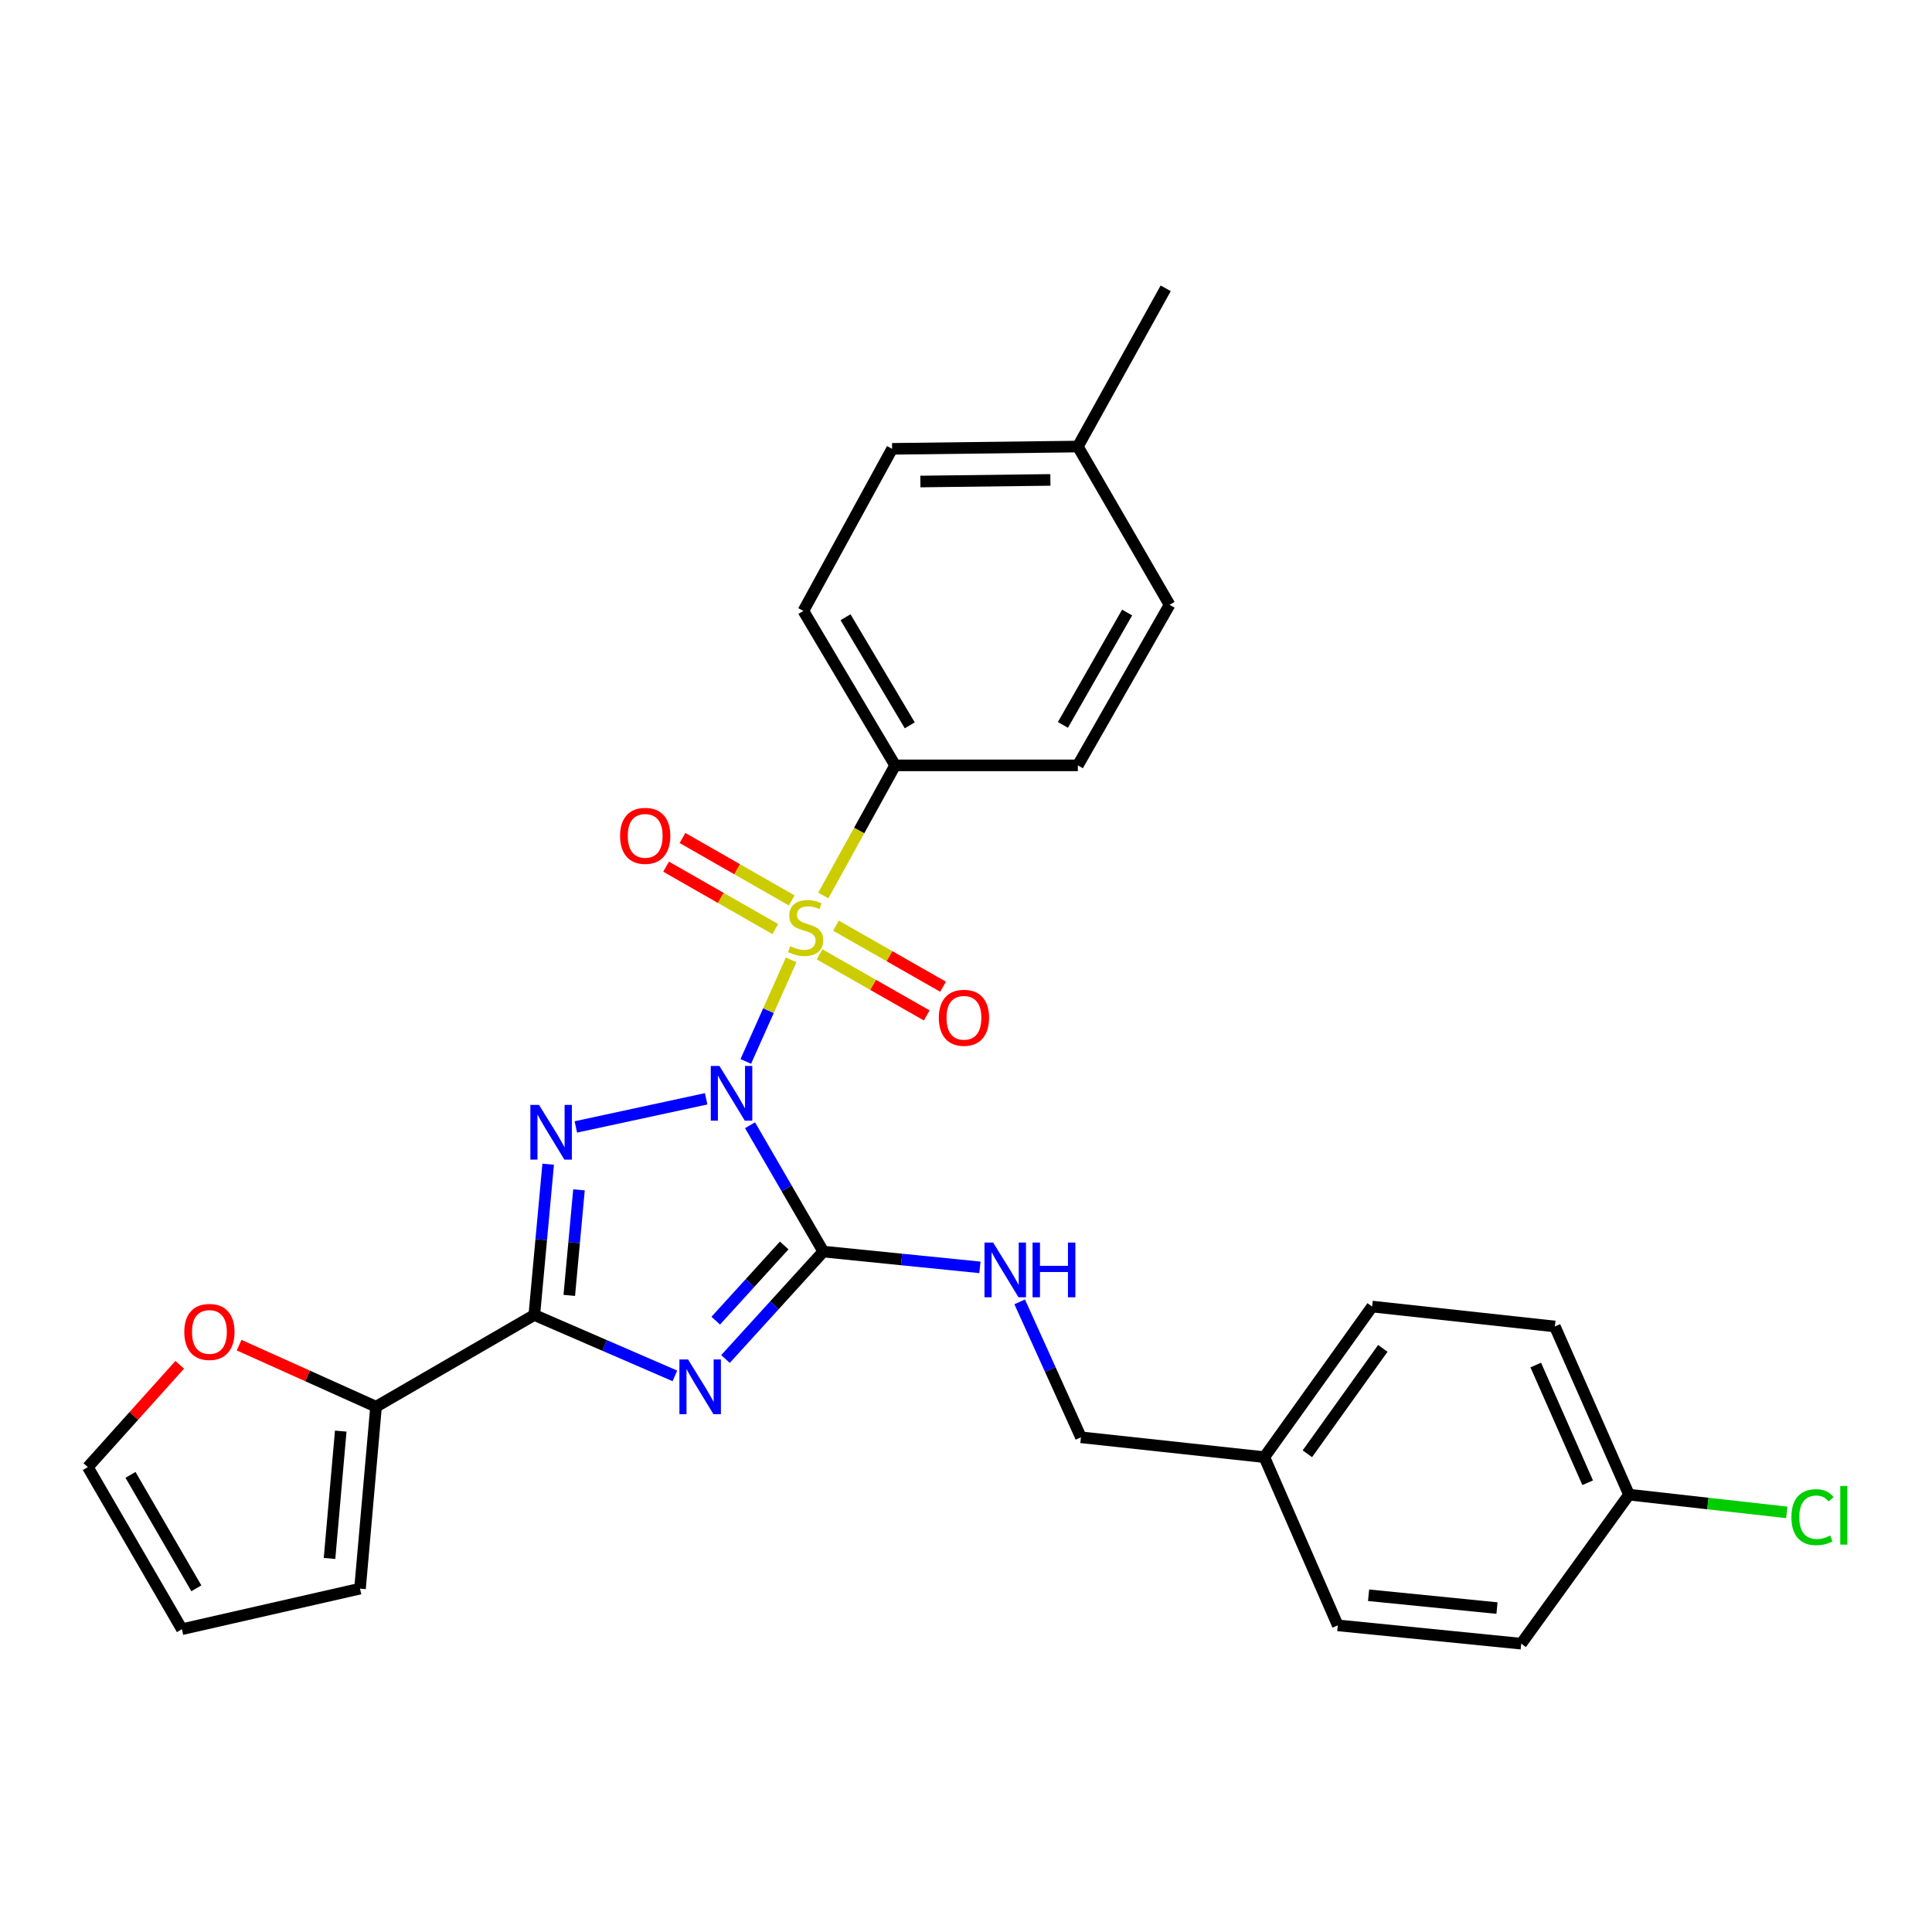 <?xml version='1.0' encoding='iso-8859-1'?>
<svg version='1.1' baseProfile='full'
              xmlns='http://www.w3.org/2000/svg'
                      xmlns:rdkit='http://www.rdkit.org/xml'
                      xmlns:xlink='http://www.w3.org/1999/xlink'
                  xml:space='preserve'
width='1000px' height='1000px' viewBox='0 0 1000 1000'>
<!-- END OF HEADER -->
<rect style='opacity:1.0;fill:#FFFFFF;stroke:none' width='1000' height='1000' x='0' y='0'> </rect>
<path class='bond-0' d='M 386.018,549.391 L 397.766,523.1' style='fill:none;fill-rule:evenodd;stroke:#0000FF;stroke-width:6px;stroke-linecap:butt;stroke-linejoin:miter;stroke-opacity:1' />
<path class='bond-0' d='M 397.766,523.1 L 409.514,496.809' style='fill:none;fill-rule:evenodd;stroke:#CCCC00;stroke-width:6px;stroke-linecap:butt;stroke-linejoin:miter;stroke-opacity:1' />
<path class='bond-1' d='M 365.511,568.736 L 298.049,583.3' style='fill:none;fill-rule:evenodd;stroke:#0000FF;stroke-width:6px;stroke-linecap:butt;stroke-linejoin:miter;stroke-opacity:1' />
<path class='bond-2' d='M 388.223,582.429 L 407.181,615.122' style='fill:none;fill-rule:evenodd;stroke:#0000FF;stroke-width:6px;stroke-linecap:butt;stroke-linejoin:miter;stroke-opacity:1' />
<path class='bond-2' d='M 407.181,615.122 L 426.138,647.814' style='fill:none;fill-rule:evenodd;stroke:#000000;stroke-width:6px;stroke-linecap:butt;stroke-linejoin:miter;stroke-opacity:1' />
<path class='bond-6' d='M 426.131,463.515 L 444.728,429.833' style='fill:none;fill-rule:evenodd;stroke:#CCCC00;stroke-width:6px;stroke-linecap:butt;stroke-linejoin:miter;stroke-opacity:1' />
<path class='bond-6' d='M 444.728,429.833 L 463.324,396.152' style='fill:none;fill-rule:evenodd;stroke:#000000;stroke-width:6px;stroke-linecap:butt;stroke-linejoin:miter;stroke-opacity:1' />
<path class='bond-8' d='M 424.218,493.974 L 451.946,509.778' style='fill:none;fill-rule:evenodd;stroke:#CCCC00;stroke-width:6px;stroke-linecap:butt;stroke-linejoin:miter;stroke-opacity:1' />
<path class='bond-8' d='M 451.946,509.778 L 479.674,525.581' style='fill:none;fill-rule:evenodd;stroke:#FF0000;stroke-width:6px;stroke-linecap:butt;stroke-linejoin:miter;stroke-opacity:1' />
<path class='bond-8' d='M 432.682,479.124 L 460.41,494.927' style='fill:none;fill-rule:evenodd;stroke:#CCCC00;stroke-width:6px;stroke-linecap:butt;stroke-linejoin:miter;stroke-opacity:1' />
<path class='bond-8' d='M 460.41,494.927 L 488.138,510.731' style='fill:none;fill-rule:evenodd;stroke:#FF0000;stroke-width:6px;stroke-linecap:butt;stroke-linejoin:miter;stroke-opacity:1' />
<path class='bond-9' d='M 409.782,466.053 L 381.518,449.896' style='fill:none;fill-rule:evenodd;stroke:#CCCC00;stroke-width:6px;stroke-linecap:butt;stroke-linejoin:miter;stroke-opacity:1' />
<path class='bond-9' d='M 381.518,449.896 L 353.254,433.74' style='fill:none;fill-rule:evenodd;stroke:#FF0000;stroke-width:6px;stroke-linecap:butt;stroke-linejoin:miter;stroke-opacity:1' />
<path class='bond-9' d='M 401.299,480.892 L 373.035,464.736' style='fill:none;fill-rule:evenodd;stroke:#CCCC00;stroke-width:6px;stroke-linecap:butt;stroke-linejoin:miter;stroke-opacity:1' />
<path class='bond-9' d='M 373.035,464.736 L 344.772,448.579' style='fill:none;fill-rule:evenodd;stroke:#FF0000;stroke-width:6px;stroke-linecap:butt;stroke-linejoin:miter;stroke-opacity:1' />
<path class='bond-4' d='M 283.735,602.596 L 280.146,641.614' style='fill:none;fill-rule:evenodd;stroke:#0000FF;stroke-width:6px;stroke-linecap:butt;stroke-linejoin:miter;stroke-opacity:1' />
<path class='bond-4' d='M 280.146,641.614 L 276.558,680.632' style='fill:none;fill-rule:evenodd;stroke:#000000;stroke-width:6px;stroke-linecap:butt;stroke-linejoin:miter;stroke-opacity:1' />
<path class='bond-4' d='M 299.679,615.867 L 297.167,643.18' style='fill:none;fill-rule:evenodd;stroke:#0000FF;stroke-width:6px;stroke-linecap:butt;stroke-linejoin:miter;stroke-opacity:1' />
<path class='bond-4' d='M 297.167,643.18 L 294.655,670.492' style='fill:none;fill-rule:evenodd;stroke:#000000;stroke-width:6px;stroke-linecap:butt;stroke-linejoin:miter;stroke-opacity:1' />
<path class='bond-3' d='M 426.138,647.814 L 400.823,675.618' style='fill:none;fill-rule:evenodd;stroke:#000000;stroke-width:6px;stroke-linecap:butt;stroke-linejoin:miter;stroke-opacity:1' />
<path class='bond-3' d='M 400.823,675.618 L 375.508,703.423' style='fill:none;fill-rule:evenodd;stroke:#0000FF;stroke-width:6px;stroke-linecap:butt;stroke-linejoin:miter;stroke-opacity:1' />
<path class='bond-3' d='M 405.905,644.648 L 388.184,664.111' style='fill:none;fill-rule:evenodd;stroke:#000000;stroke-width:6px;stroke-linecap:butt;stroke-linejoin:miter;stroke-opacity:1' />
<path class='bond-3' d='M 388.184,664.111 L 370.464,683.574' style='fill:none;fill-rule:evenodd;stroke:#0000FF;stroke-width:6px;stroke-linecap:butt;stroke-linejoin:miter;stroke-opacity:1' />
<path class='bond-7' d='M 426.138,647.814 L 466.671,651.901' style='fill:none;fill-rule:evenodd;stroke:#000000;stroke-width:6px;stroke-linecap:butt;stroke-linejoin:miter;stroke-opacity:1' />
<path class='bond-7' d='M 466.671,651.901 L 507.203,655.988' style='fill:none;fill-rule:evenodd;stroke:#0000FF;stroke-width:6px;stroke-linecap:butt;stroke-linejoin:miter;stroke-opacity:1' />
<path class='bond-28' d='M 349.322,712.153 L 312.94,696.392' style='fill:none;fill-rule:evenodd;stroke:#0000FF;stroke-width:6px;stroke-linecap:butt;stroke-linejoin:miter;stroke-opacity:1' />
<path class='bond-28' d='M 312.94,696.392 L 276.558,680.632' style='fill:none;fill-rule:evenodd;stroke:#000000;stroke-width:6px;stroke-linecap:butt;stroke-linejoin:miter;stroke-opacity:1' />
<path class='bond-5' d='M 276.558,680.632 L 194.636,728.112' style='fill:none;fill-rule:evenodd;stroke:#000000;stroke-width:6px;stroke-linecap:butt;stroke-linejoin:miter;stroke-opacity:1' />
<path class='bond-10' d='M 194.636,728.112 L 159.197,712.176' style='fill:none;fill-rule:evenodd;stroke:#000000;stroke-width:6px;stroke-linecap:butt;stroke-linejoin:miter;stroke-opacity:1' />
<path class='bond-10' d='M 159.197,712.176 L 123.758,696.239' style='fill:none;fill-rule:evenodd;stroke:#FF0000;stroke-width:6px;stroke-linecap:butt;stroke-linejoin:miter;stroke-opacity:1' />
<path class='bond-11' d='M 194.636,728.112 L 186.346,822.274' style='fill:none;fill-rule:evenodd;stroke:#000000;stroke-width:6px;stroke-linecap:butt;stroke-linejoin:miter;stroke-opacity:1' />
<path class='bond-11' d='M 176.366,740.737 L 170.563,806.651' style='fill:none;fill-rule:evenodd;stroke:#000000;stroke-width:6px;stroke-linecap:butt;stroke-linejoin:miter;stroke-opacity:1' />
<path class='bond-14' d='M 463.324,396.152 L 415.825,316.215' style='fill:none;fill-rule:evenodd;stroke:#000000;stroke-width:6px;stroke-linecap:butt;stroke-linejoin:miter;stroke-opacity:1' />
<path class='bond-14' d='M 470.894,375.43 L 437.645,319.474' style='fill:none;fill-rule:evenodd;stroke:#000000;stroke-width:6px;stroke-linecap:butt;stroke-linejoin:miter;stroke-opacity:1' />
<path class='bond-15' d='M 463.324,396.152 L 557.885,396.152' style='fill:none;fill-rule:evenodd;stroke:#000000;stroke-width:6px;stroke-linecap:butt;stroke-linejoin:miter;stroke-opacity:1' />
<path class='bond-16' d='M 527.789,673.847 L 543.639,708.894' style='fill:none;fill-rule:evenodd;stroke:#0000FF;stroke-width:6px;stroke-linecap:butt;stroke-linejoin:miter;stroke-opacity:1' />
<path class='bond-16' d='M 543.639,708.894 L 559.49,743.942' style='fill:none;fill-rule:evenodd;stroke:#000000;stroke-width:6px;stroke-linecap:butt;stroke-linejoin:miter;stroke-opacity:1' />
<path class='bond-12' d='M 93.039,706.42 L 69.247,732.901' style='fill:none;fill-rule:evenodd;stroke:#FF0000;stroke-width:6px;stroke-linecap:butt;stroke-linejoin:miter;stroke-opacity:1' />
<path class='bond-12' d='M 69.247,732.901 L 45.455,759.382' style='fill:none;fill-rule:evenodd;stroke:#000000;stroke-width:6px;stroke-linecap:butt;stroke-linejoin:miter;stroke-opacity:1' />
<path class='bond-13' d='M 186.346,822.274 L 94.15,843.279' style='fill:none;fill-rule:evenodd;stroke:#000000;stroke-width:6px;stroke-linecap:butt;stroke-linejoin:miter;stroke-opacity:1' />
<path class='bond-29' d='M 45.455,759.382 L 94.15,843.279' style='fill:none;fill-rule:evenodd;stroke:#000000;stroke-width:6px;stroke-linecap:butt;stroke-linejoin:miter;stroke-opacity:1' />
<path class='bond-29' d='M 67.542,763.386 L 101.629,822.114' style='fill:none;fill-rule:evenodd;stroke:#000000;stroke-width:6px;stroke-linecap:butt;stroke-linejoin:miter;stroke-opacity:1' />
<path class='bond-19' d='M 415.825,316.215 L 461.748,232.318' style='fill:none;fill-rule:evenodd;stroke:#000000;stroke-width:6px;stroke-linecap:butt;stroke-linejoin:miter;stroke-opacity:1' />
<path class='bond-20' d='M 557.885,396.152 L 605.365,313.053' style='fill:none;fill-rule:evenodd;stroke:#000000;stroke-width:6px;stroke-linecap:butt;stroke-linejoin:miter;stroke-opacity:1' />
<path class='bond-20' d='M 550.166,375.208 L 583.402,317.038' style='fill:none;fill-rule:evenodd;stroke:#000000;stroke-width:6px;stroke-linecap:butt;stroke-linejoin:miter;stroke-opacity:1' />
<path class='bond-18' d='M 559.49,743.942 L 654.421,754.216' style='fill:none;fill-rule:evenodd;stroke:#000000;stroke-width:6px;stroke-linecap:butt;stroke-linejoin:miter;stroke-opacity:1' />
<path class='bond-17' d='M 843.172,773.626 L 804.789,686.586' style='fill:none;fill-rule:evenodd;stroke:#000000;stroke-width:6px;stroke-linecap:butt;stroke-linejoin:miter;stroke-opacity:1' />
<path class='bond-17' d='M 821.775,767.467 L 794.907,706.539' style='fill:none;fill-rule:evenodd;stroke:#000000;stroke-width:6px;stroke-linecap:butt;stroke-linejoin:miter;stroke-opacity:1' />
<path class='bond-22' d='M 843.172,773.626 L 884.007,778.219' style='fill:none;fill-rule:evenodd;stroke:#000000;stroke-width:6px;stroke-linecap:butt;stroke-linejoin:miter;stroke-opacity:1' />
<path class='bond-22' d='M 884.007,778.219 L 924.841,782.812' style='fill:none;fill-rule:evenodd;stroke:#00CC00;stroke-width:6px;stroke-linecap:butt;stroke-linejoin:miter;stroke-opacity:1' />
<path class='bond-31' d='M 843.172,773.626 L 787.383,850.771' style='fill:none;fill-rule:evenodd;stroke:#000000;stroke-width:6px;stroke-linecap:butt;stroke-linejoin:miter;stroke-opacity:1' />
<path class='bond-25' d='M 654.421,754.216 L 692.433,841.285' style='fill:none;fill-rule:evenodd;stroke:#000000;stroke-width:6px;stroke-linecap:butt;stroke-linejoin:miter;stroke-opacity:1' />
<path class='bond-26' d='M 654.421,754.216 L 710.219,676.273' style='fill:none;fill-rule:evenodd;stroke:#000000;stroke-width:6px;stroke-linecap:butt;stroke-linejoin:miter;stroke-opacity:1' />
<path class='bond-26' d='M 676.689,752.475 L 715.748,697.915' style='fill:none;fill-rule:evenodd;stroke:#000000;stroke-width:6px;stroke-linecap:butt;stroke-linejoin:miter;stroke-opacity:1' />
<path class='bond-30' d='M 461.748,232.318 L 557.885,231.131' style='fill:none;fill-rule:evenodd;stroke:#000000;stroke-width:6px;stroke-linecap:butt;stroke-linejoin:miter;stroke-opacity:1' />
<path class='bond-30' d='M 476.379,249.232 L 543.675,248.401' style='fill:none;fill-rule:evenodd;stroke:#000000;stroke-width:6px;stroke-linecap:butt;stroke-linejoin:miter;stroke-opacity:1' />
<path class='bond-21' d='M 605.365,313.053 L 557.885,231.131' style='fill:none;fill-rule:evenodd;stroke:#000000;stroke-width:6px;stroke-linecap:butt;stroke-linejoin:miter;stroke-opacity:1' />
<path class='bond-27' d='M 557.885,231.131 L 603.371,149.229' style='fill:none;fill-rule:evenodd;stroke:#000000;stroke-width:6px;stroke-linecap:butt;stroke-linejoin:miter;stroke-opacity:1' />
<path class='bond-23' d='M 804.789,686.586 L 710.219,676.273' style='fill:none;fill-rule:evenodd;stroke:#000000;stroke-width:6px;stroke-linecap:butt;stroke-linejoin:miter;stroke-opacity:1' />
<path class='bond-24' d='M 787.383,850.771 L 692.433,841.285' style='fill:none;fill-rule:evenodd;stroke:#000000;stroke-width:6px;stroke-linecap:butt;stroke-linejoin:miter;stroke-opacity:1' />
<path class='bond-24' d='M 774.84,832.34 L 708.375,825.7' style='fill:none;fill-rule:evenodd;stroke:#000000;stroke-width:6px;stroke-linecap:butt;stroke-linejoin:miter;stroke-opacity:1' />
<path  class='atom-0' d='M 372.379 551.742
L 381.659 566.742
Q 382.579 568.222, 384.059 570.902
Q 385.539 573.582, 385.619 573.742
L 385.619 551.742
L 389.379 551.742
L 389.379 580.062
L 385.499 580.062
L 375.539 563.662
Q 374.379 561.742, 373.139 559.542
Q 371.939 557.342, 371.579 556.662
L 371.579 580.062
L 367.899 580.062
L 367.899 551.742
L 372.379 551.742
' fill='#0000FF'/>
<path  class='atom-1' d='M 409.012 489.75
Q 409.332 489.87, 410.652 490.43
Q 411.972 490.99, 413.412 491.35
Q 414.892 491.67, 416.332 491.67
Q 419.012 491.67, 420.572 490.39
Q 422.132 489.07, 422.132 486.79
Q 422.132 485.23, 421.332 484.27
Q 420.572 483.31, 419.372 482.79
Q 418.172 482.27, 416.172 481.67
Q 413.652 480.91, 412.132 480.19
Q 410.652 479.47, 409.572 477.95
Q 408.532 476.43, 408.532 473.87
Q 408.532 470.31, 410.932 468.11
Q 413.372 465.91, 418.172 465.91
Q 421.452 465.91, 425.172 467.47
L 424.252 470.55
Q 420.852 469.15, 418.292 469.15
Q 415.532 469.15, 414.012 470.31
Q 412.492 471.43, 412.532 473.39
Q 412.532 474.91, 413.292 475.83
Q 414.092 476.75, 415.212 477.27
Q 416.372 477.79, 418.292 478.39
Q 420.852 479.19, 422.372 479.99
Q 423.892 480.79, 424.972 482.43
Q 426.092 484.03, 426.092 486.79
Q 426.092 490.71, 423.452 492.83
Q 420.852 494.91, 416.492 494.91
Q 413.972 494.91, 412.052 494.35
Q 410.172 493.83, 407.932 492.91
L 409.012 489.75
' fill='#CCCC00'/>
<path  class='atom-2' d='M 278.996 571.902
L 288.276 586.902
Q 289.196 588.382, 290.676 591.062
Q 292.156 593.742, 292.236 593.902
L 292.236 571.902
L 295.996 571.902
L 295.996 600.222
L 292.116 600.222
L 282.156 583.822
Q 280.996 581.902, 279.756 579.702
Q 278.556 577.502, 278.196 576.822
L 278.196 600.222
L 274.516 600.222
L 274.516 571.902
L 278.996 571.902
' fill='#0000FF'/>
<path  class='atom-4' d='M 356.141 703.658
L 365.421 718.658
Q 366.341 720.138, 367.821 722.818
Q 369.301 725.498, 369.381 725.658
L 369.381 703.658
L 373.141 703.658
L 373.141 731.978
L 369.261 731.978
L 359.301 715.578
Q 358.141 713.658, 356.901 711.458
Q 355.701 709.258, 355.341 708.578
L 355.341 731.978
L 351.661 731.978
L 351.661 703.658
L 356.141 703.658
' fill='#0000FF'/>
<path  class='atom-8' d='M 514.049 643.15
L 523.329 658.15
Q 524.249 659.63, 525.729 662.31
Q 527.209 664.99, 527.289 665.15
L 527.289 643.15
L 531.049 643.15
L 531.049 671.47
L 527.169 671.47
L 517.209 655.07
Q 516.049 653.15, 514.809 650.95
Q 513.609 648.75, 513.249 648.07
L 513.249 671.47
L 509.569 671.47
L 509.569 643.15
L 514.049 643.15
' fill='#0000FF'/>
<path  class='atom-8' d='M 534.449 643.15
L 538.289 643.15
L 538.289 655.19
L 552.769 655.19
L 552.769 643.15
L 556.609 643.15
L 556.609 671.47
L 552.769 671.47
L 552.769 658.39
L 538.289 658.39
L 538.289 671.47
L 534.449 671.47
L 534.449 643.15
' fill='#0000FF'/>
<path  class='atom-9' d='M 485.934 526.802
Q 485.934 520.002, 489.294 516.202
Q 492.654 512.402, 498.934 512.402
Q 505.214 512.402, 508.574 516.202
Q 511.934 520.002, 511.934 526.802
Q 511.934 533.682, 508.534 537.602
Q 505.134 541.482, 498.934 541.482
Q 492.694 541.482, 489.294 537.602
Q 485.934 533.722, 485.934 526.802
M 498.934 538.282
Q 503.254 538.282, 505.574 535.402
Q 507.934 532.482, 507.934 526.802
Q 507.934 521.242, 505.574 518.442
Q 503.254 515.602, 498.934 515.602
Q 494.614 515.602, 492.254 518.402
Q 489.934 521.202, 489.934 526.802
Q 489.934 532.522, 492.254 535.402
Q 494.614 538.282, 498.934 538.282
' fill='#FF0000'/>
<path  class='atom-10' d='M 320.951 432.63
Q 320.951 425.83, 324.311 422.03
Q 327.671 418.23, 333.951 418.23
Q 340.231 418.23, 343.591 422.03
Q 346.951 425.83, 346.951 432.63
Q 346.951 439.51, 343.551 443.43
Q 340.151 447.31, 333.951 447.31
Q 327.711 447.31, 324.311 443.43
Q 320.951 439.55, 320.951 432.63
M 333.951 444.11
Q 338.271 444.11, 340.591 441.23
Q 342.951 438.31, 342.951 432.63
Q 342.951 427.07, 340.591 424.27
Q 338.271 421.43, 333.951 421.43
Q 329.631 421.43, 327.271 424.23
Q 324.951 427.03, 324.951 432.63
Q 324.951 438.35, 327.271 441.23
Q 329.631 444.11, 333.951 444.11
' fill='#FF0000'/>
<path  class='atom-11' d='M 95.394 689.41
Q 95.394 682.61, 98.754 678.81
Q 102.114 675.01, 108.394 675.01
Q 114.674 675.01, 118.034 678.81
Q 121.394 682.61, 121.394 689.41
Q 121.394 696.29, 117.994 700.21
Q 114.594 704.09, 108.394 704.09
Q 102.154 704.09, 98.754 700.21
Q 95.394 696.33, 95.394 689.41
M 108.394 700.89
Q 112.714 700.89, 115.034 698.01
Q 117.394 695.09, 117.394 689.41
Q 117.394 683.85, 115.034 681.05
Q 112.714 678.21, 108.394 678.21
Q 104.074 678.21, 101.714 681.01
Q 99.394 683.81, 99.394 689.41
Q 99.394 695.13, 101.714 698.01
Q 104.074 700.89, 108.394 700.89
' fill='#FF0000'/>
<path  class='atom-23' d='M 927.231 785.289
Q 927.231 778.249, 930.511 774.569
Q 933.831 770.849, 940.111 770.849
Q 945.951 770.849, 949.071 774.969
L 946.431 777.129
Q 944.151 774.129, 940.111 774.129
Q 935.831 774.129, 933.551 777.009
Q 931.311 779.849, 931.311 785.289
Q 931.311 790.889, 933.631 793.769
Q 935.991 796.649, 940.551 796.649
Q 943.671 796.649, 947.311 794.769
L 948.431 797.769
Q 946.951 798.729, 944.711 799.289
Q 942.471 799.849, 939.991 799.849
Q 933.831 799.849, 930.511 796.089
Q 927.231 792.329, 927.231 785.289
' fill='#00CC00'/>
<path  class='atom-23' d='M 952.511 769.129
L 956.191 769.129
L 956.191 799.489
L 952.511 799.489
L 952.511 769.129
' fill='#00CC00'/>
</svg>
